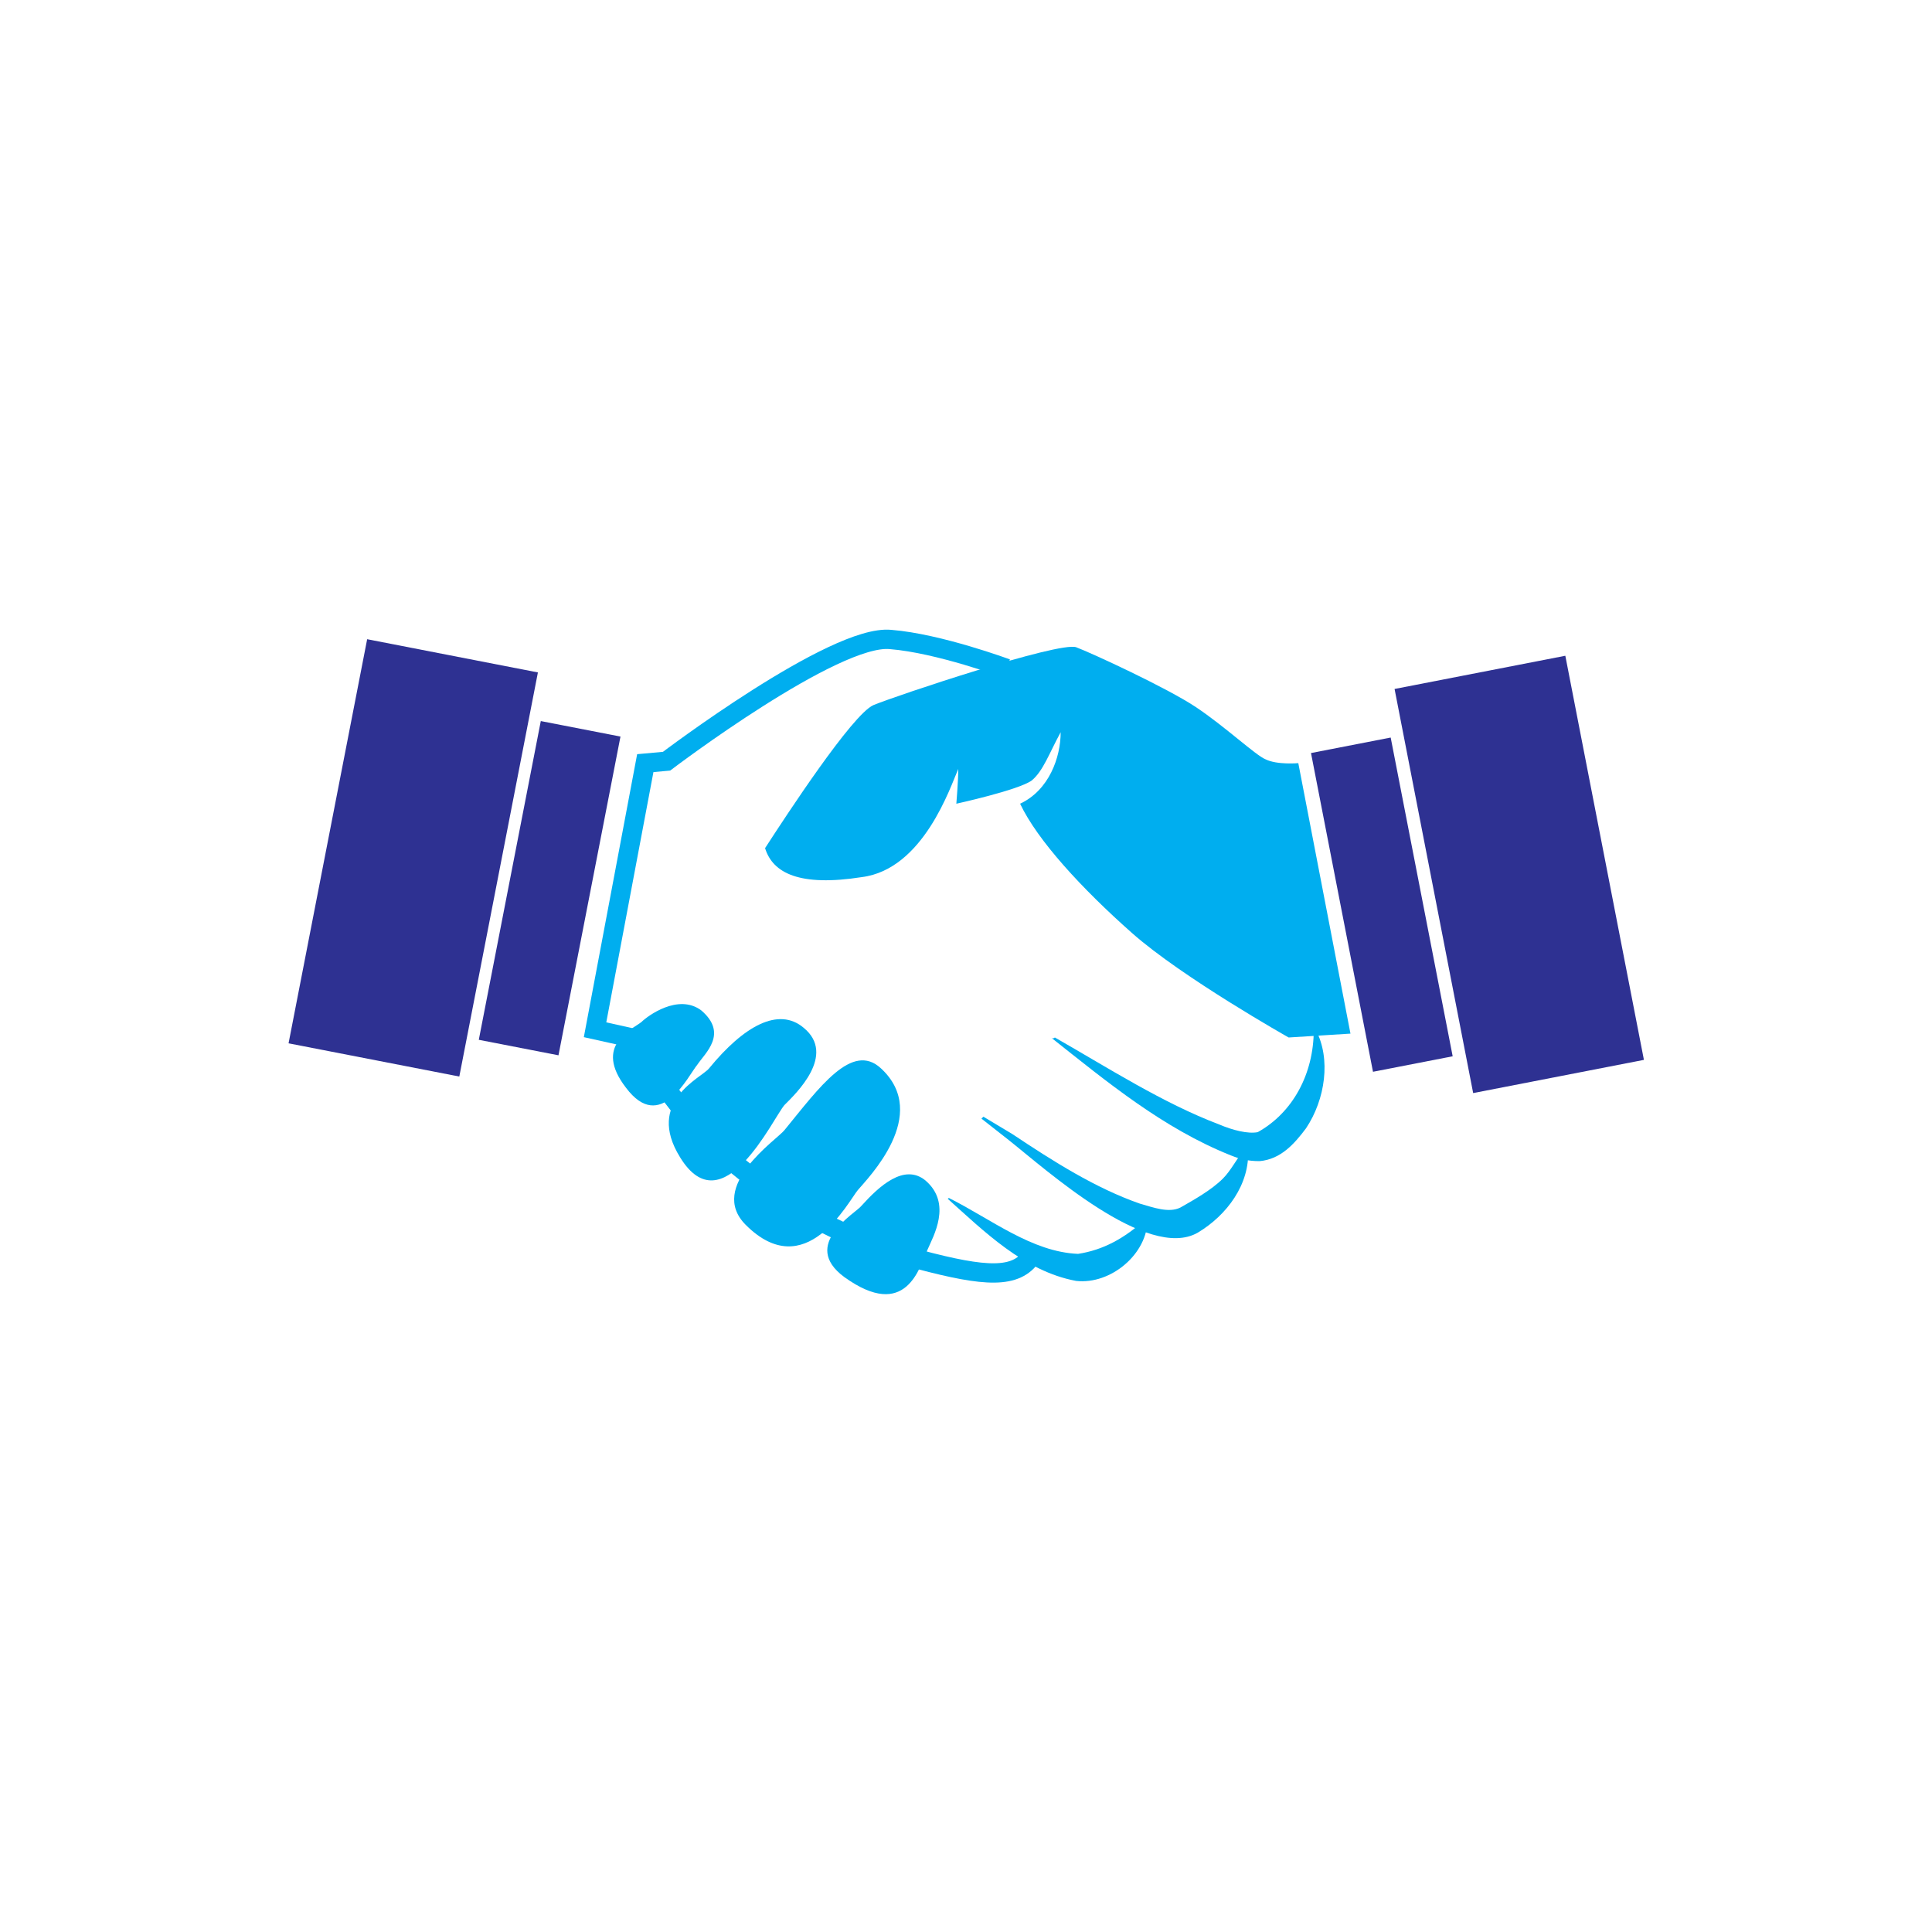 <svg xmlns="http://www.w3.org/2000/svg" xmlns:xlink="http://www.w3.org/1999/xlink" id="Layer_1" x="0px" y="0px" viewBox="0 0 100 100" style="enable-background:new 0 0 100 100;" xml:space="preserve"><style type="text/css">	.st0{fill:#2E3192;}	.st1{fill:none;stroke:#00AEEF;stroke-miterlimit:10;}	.st2{fill:#00AEEF;}</style><g>	<g>		<rect x="17" y="33.8" transform="matrix(-0.982 -0.191 0.191 -0.982 34.012 92.16)" class="st0" width="9" height="21.3"></rect>					<rect x="26.4" y="37.7" transform="matrix(-0.982 -0.191 0.191 -0.982 47.631 96.686)" class="st0" width="4.2" height="16.8"></rect>	</g>	<g>		<rect x="74.1" y="34.6" transform="matrix(0.982 -0.191 0.191 0.982 -7.192 15.837)" class="st0" width="9" height="21.3"></rect>		<rect x="69.4" y="38.4" transform="matrix(0.982 -0.191 0.191 0.982 -7.628 14.524)" class="st0" width="4.2" height="16.8"></rect>	</g>	<path class="st1" d="M53.4,65c-0.8,1.2-2.4,1.1-5.8,0.2c-5.5-1.5-8.4-4-10.2-5.5s-4.8-6-4.8-6l-1.8-0.4l2.6-13.8l1.1-0.1  c0,0,8.7-6.6,11.6-6.3c2.5,0.2,6,1.5,6,1.5"></path>	<g>		<path class="st2" d="M49.1,62c2.2,1.1,4.3,2.8,6.7,2.9c1.3-0.2,2.4-0.8,3.5-1.8c0,0,0.1,0,0.1,0c0,1.8-1.9,3.4-3.7,3.2   c-2.7-0.5-4.8-2.6-6.7-4.3C49.1,62.1,49.1,62,49.1,62L49.1,62z"></path>	</g>	<g>		<path class="st2" d="M64.6,59.5c0.1,1.8-1.1,3.4-2.6,4.3c-2.6,1.5-7.9-3.3-9.8-4.8c0,0-1.4-1.1-1.4-1.1s0.1-0.1,0.1-0.1   c0,0,1.5,0.9,1.5,0.9c2.1,1.4,4.3,2.8,6.6,3.6c0.7,0.2,1.5,0.5,2.1,0.2c0.7-0.4,1.6-0.9,2.2-1.5c0.4-0.4,0.7-1,1.1-1.5   C64.5,59.4,64.6,59.5,64.6,59.5L64.6,59.5z"></path>	</g>	<g>		<path class="st2" d="M54.6,53.7c2.8,1.6,5.6,3.4,8.5,4.5c0.7,0.3,1.5,0.5,2,0.4c1.8-1,2.9-3,2.9-5.3c0,0,0.1,0,0.1,0   c0.8,1.5,0.5,3.6-0.5,5.1c-0.6,0.8-1.3,1.6-2.4,1.7c-0.6,0-1-0.1-1.5-0.3c-3.5-1.4-6.4-3.8-9.3-6.1C54.5,53.8,54.6,53.7,54.6,53.7   L54.6,53.7z"></path>	</g>	<path class="st2" d="M67.2,39.5l2.7,14l-3.2,0.2c0,0-5.5-3.1-8.1-5.4c-2.6-2.3-4.9-4.8-5.8-6.7c1.5-0.7,2.1-2.4,2.1-3.7  c-0.6,1.1-0.9,2-1.5,2.5c-0.7,0.5-3.9,1.2-3.9,1.2s0.1-1.2,0.1-1.8c-0.4,0.9-1.8,5.2-5,5.6c-3.2,0.5-4.6-0.2-5-1.5  c1.1-1.7,4.5-6.9,5.6-7.4c1.2-0.5,9.6-3.3,10.5-3c0.8,0.3,4.7,2.1,6.2,3.1c1.5,1,3.1,2.5,3.6,2.7C66.1,39.6,67.2,39.5,67.2,39.5z"></path>	<path class="st2" d="M36.3,52.3c1.4,1.2,0.2,2.2-0.2,2.8c-0.5,0.6-1.9,3.6-3.7,1.2c-1.7-2.2,0.3-3,0.8-3.4  C33.5,52.6,35.1,51.4,36.3,52.3z"></path>	<path class="st2" d="M41.6,53.2c1.7,1.4-0.4,3.4-1,4c-0.6,0.7-3.2,6.3-5.4,2.7c-1.8-2.9,1.1-4.1,1.5-4.6  C38.5,53.1,40.3,52.1,41.6,53.2z"></path>	<path class="st2" d="M45.6,55.3c2.6,2.4-0.7,5.7-1.2,6.3s-2.7,4.9-5.8,1.8c-2-2,1.6-4.4,2-4.9C42.4,56.3,44.1,53.9,45.6,55.3z"></path>	<path class="st2" d="M47.9,61.1c1.4,1.2,0.4,2.9,0.1,3.6c-0.4,0.9-1.1,3.7-4.3,1.4c-2.3-1.7,0.6-3.3,0.9-3.7  C45.5,61.4,46.8,60.2,47.9,61.1z"></path></g></svg>